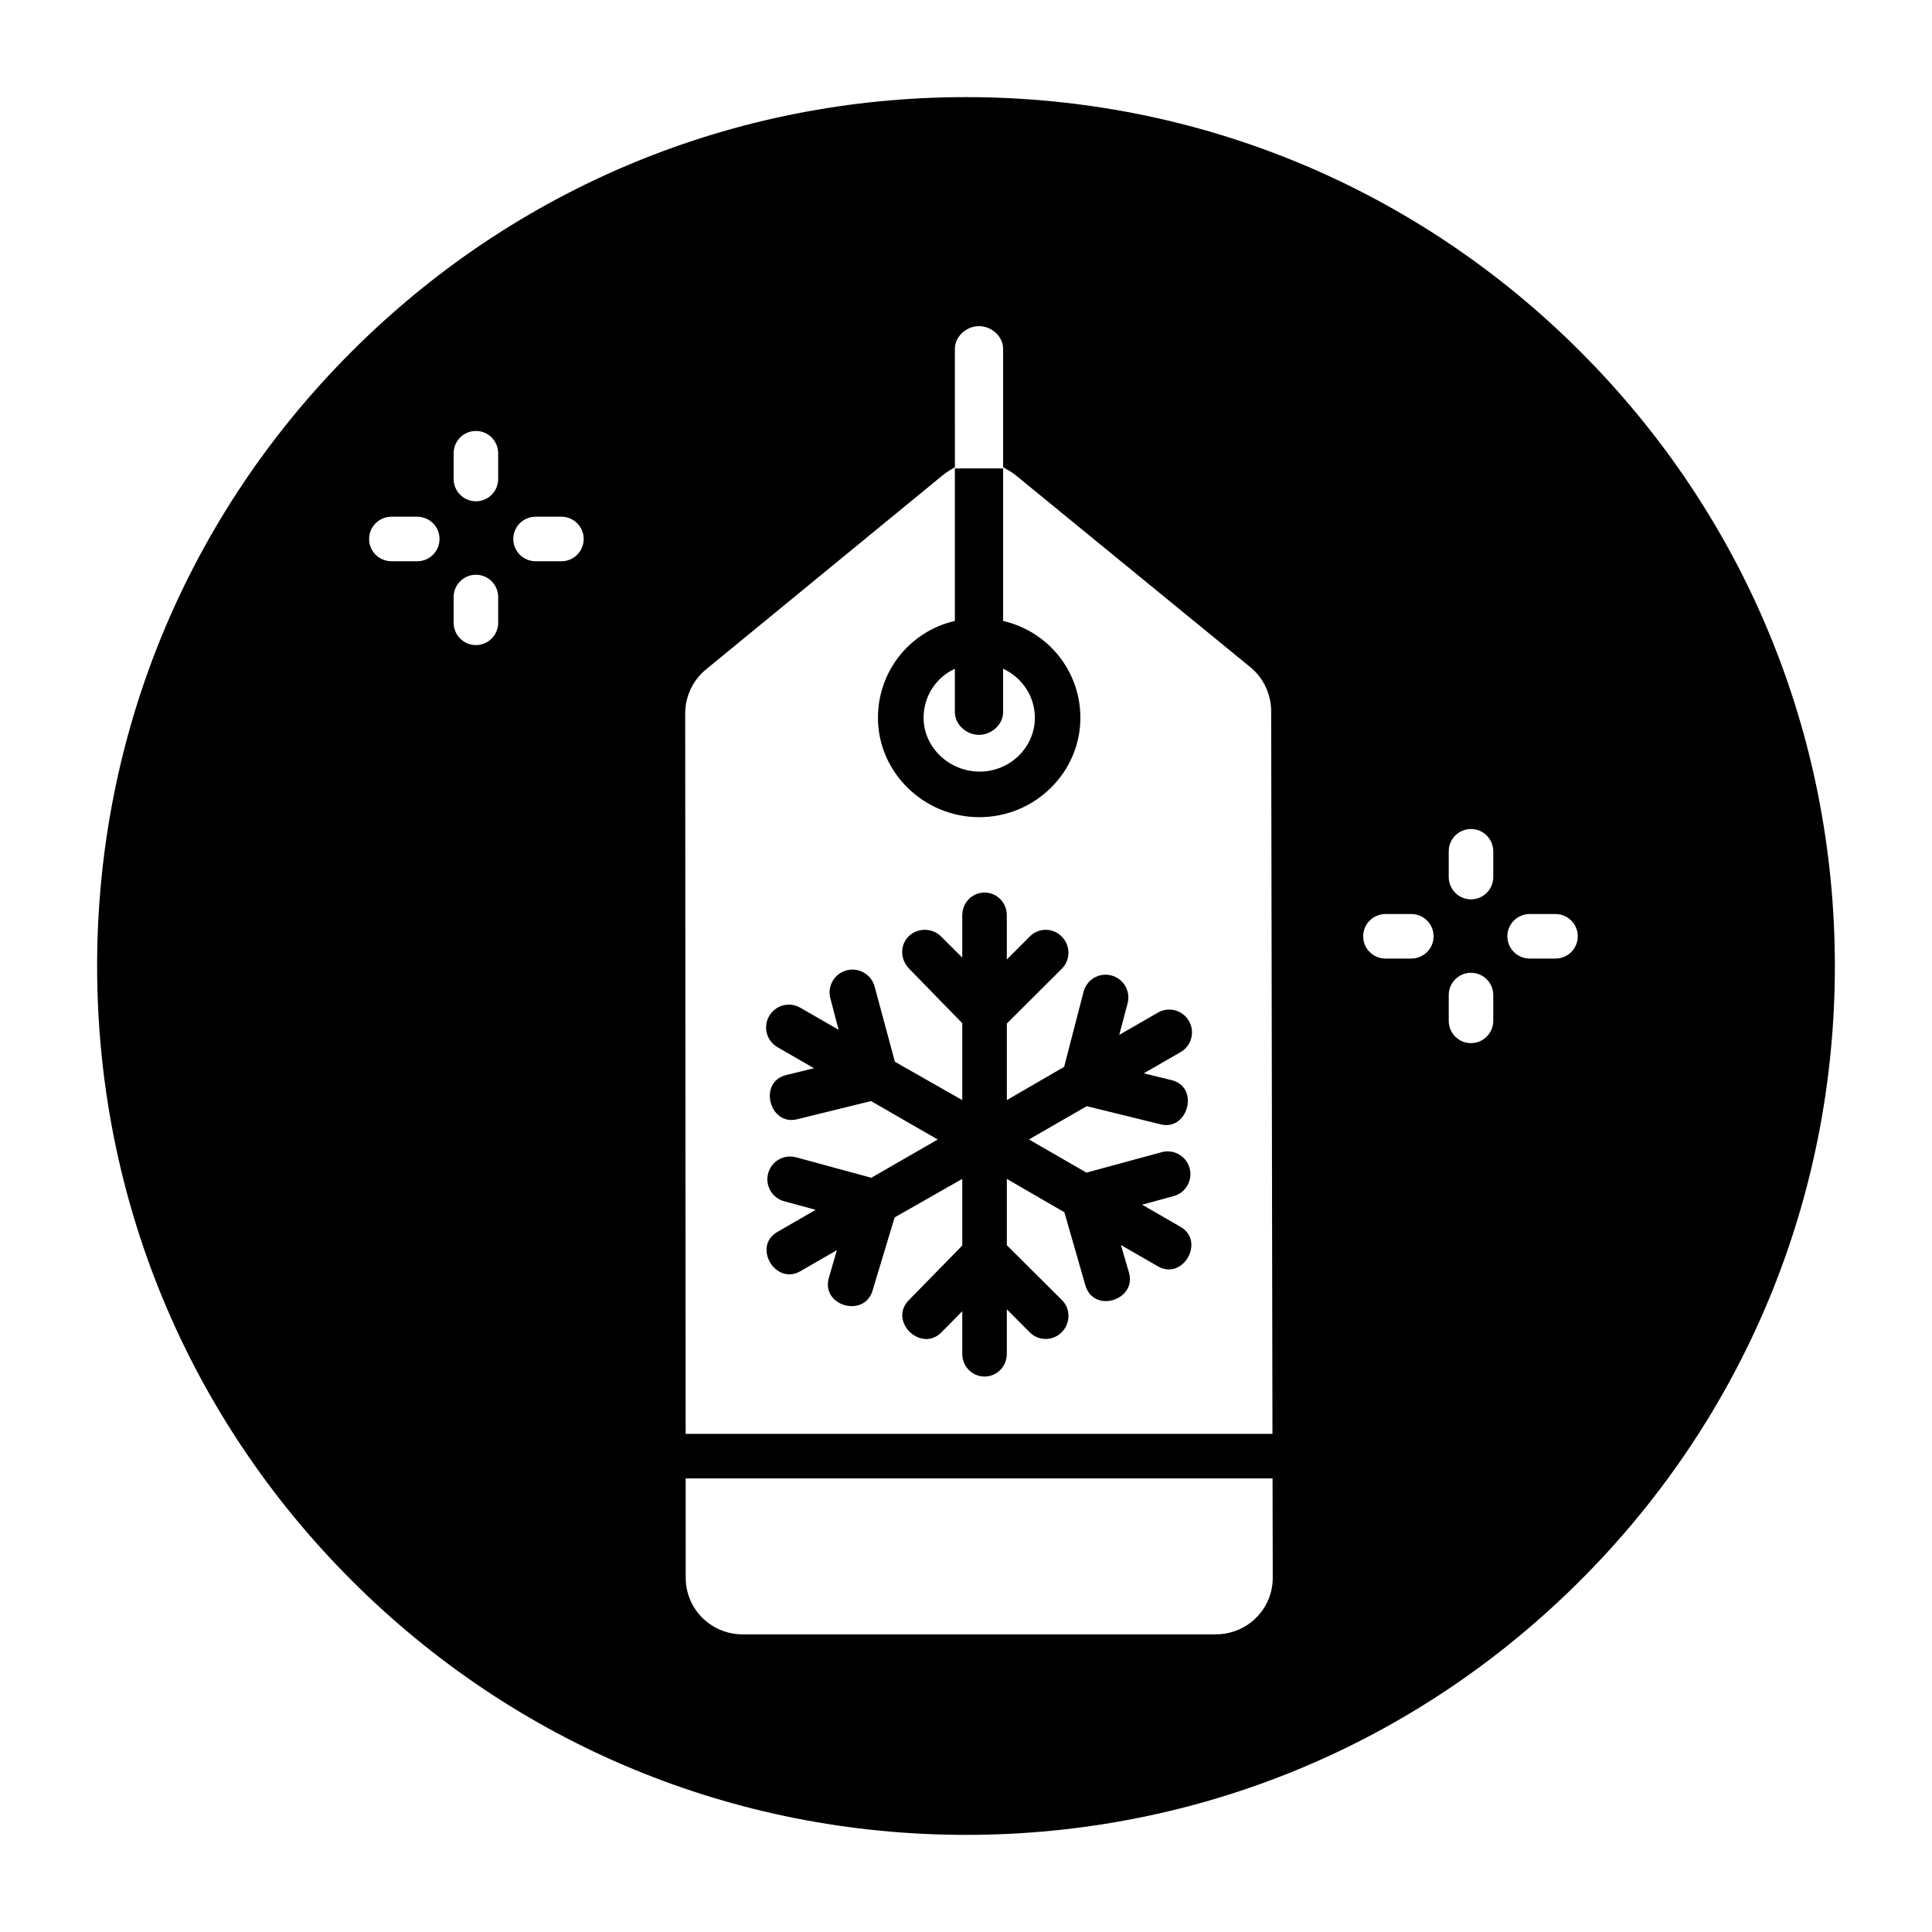 <?xml version="1.0" encoding="UTF-8"?>
<!-- Uploaded to: ICON Repo, www.iconrepo.com, Generator: ICON Repo Mixer Tools -->
<svg fill="#000000" width="800px" height="800px" version="1.1" viewBox="144 144 512 512" xmlns="http://www.w3.org/2000/svg">
 <g>
  <path d="m403.54 360.56c14.688 0 26.773-11.816 26.773-26.344 0-12.477-8.668-22.945-20.477-25.656l0.004-40.418h-12.793v40.414c-11.809 2.711-20.379 13.18-20.379 25.656 0 14.527 12.184 26.348 26.871 26.348zm-6.492-39.328v11.473c0 3.332 3.066 6.035 6.394 6.035s6.394-2.703 6.394-6.035v-11.473c4.922 2.25 8.418 7.215 8.418 12.98 0 7.871-6.609 14.273-14.648 14.273-8.039 0-14.844-6.402-14.844-14.273 0-5.762 3.363-10.727 8.285-12.98z"/>
  <path d="m562.82 237.18c-43.492-43.492-101.31-67.441-162.82-67.441s-119.33 23.949-162.82 67.441c-43.492 43.488-67.441 101.31-67.441 162.82s23.949 119.32 67.441 162.82c43.488 43.488 101.31 67.438 162.82 67.438s119.32-23.949 162.82-67.441c43.488-43.488 67.438-101.31 67.438-162.81s-23.949-119.33-67.438-162.82zm-308.27 55.559h-6.801c-3.277 0-5.93-2.629-5.93-5.902 0-3.277 2.656-5.902 5.93-5.902h6.801c3.277 0 5.93 2.629 5.93 5.902 0 3.273-2.656 5.902-5.93 5.902zm21.473 16.285c0 3.277-2.629 5.93-5.902 5.93-3.277 0-5.902-2.656-5.902-5.93v-6.781c0-3.277 2.629-5.93 5.902-5.93 3.277 0 5.902 2.656 5.902 5.93zm0-38.105c0 3.277-2.629 5.93-5.902 5.93-3.277 0-5.902-2.656-5.902-5.93v-6.781c0-3.277 2.629-5.93 5.902-5.93 3.277 0 5.902 2.656 5.902 5.93zm16.734 21.82h-6.801c-3.277 0-5.93-2.629-5.93-5.902 0-3.277 2.656-5.902 5.93-5.902h6.801c3.277 0 5.93 2.629 5.93 5.902 0.004 3.273-2.652 5.902-5.93 5.902zm32.828 40.359c-0.004-4.535 2.031-8.855 5.543-11.723l62.656-51.391c1.086-0.887 2.289-1.609 3.273-2.148l-0.004-31.371c0-3.332 3.066-6.035 6.394-6.035s6.394 2.703 6.394 6.035v31.371c0.984 0.539 2.281 1.246 3.371 2.137l62.156 50.848c3.5 2.859 5.496 7.191 5.508 11.711l0.34 191.45h-155.5-0.012zm140.63 244.02h-125.42c-8.324 0-15.07-6.668-15.074-14.996l-0.016-26.332h0.004 155.53l0.051 26.293c0.016 8.344-6.738 15.035-15.074 15.035zm51.77-179.09h-6.801c-3.277 0-5.93-2.629-5.93-5.902 0-3.277 2.656-5.902 5.93-5.902h6.801c3.277 0 5.93 2.629 5.93 5.902 0.004 3.273-2.652 5.902-5.93 5.902zm21.746 16.48c0 3.277-2.629 5.93-5.902 5.93-3.277 0-5.902-2.656-5.902-5.93v-6.781c0-3.277 2.629-5.93 5.902-5.93 3.277 0 5.902 2.656 5.902 5.93zm0-38.102c0 3.277-2.629 5.93-5.902 5.93-3.277 0-5.902-2.656-5.902-5.93v-6.781c0-3.277 2.629-5.93 5.902-5.93 3.277 0 5.902 2.656 5.902 5.93zm16.465 21.621h-6.801c-3.277 0-5.93-2.629-5.93-5.902 0-3.277 2.656-5.902 5.93-5.902h6.801c3.277 0 5.93 2.629 5.93 5.902 0 3.273-2.656 5.902-5.93 5.902z"/>
  <path d="m350.04 421.51 9.676 5.578-7.383 1.816c-7.477 1.84-4.434 13.516 2.883 11.719l19.617-4.828 17.672 10.184-17.598 10.141-19.938-5.422c-3.211-0.875-6.527 1.023-7.398 4.242-0.875 3.215 1.023 6.531 4.238 7.406l8.355 2.273-10.121 5.832c-6.742 3.887-0.512 14.223 6.019 10.457l9.719-5.602-2.117 7.305c-2.176 7.512 9.449 10.727 11.582 3.367l5.84-19.355 17.926-10.203v17.66l-14.215 14.531c-5.394 5.606 3.367 14.02 8.797 8.375l5.418-5.508v11.281c0 3.332 2.574 6.035 5.902 6.035s5.902-2.703 5.902-6.035v-11.785l6.086 6.121c2.367 2.344 6.137 2.32 8.477-0.047 2.344-2.371 2.394-6.191 0.027-8.535l-14.586-14.52v-17.574l15.25 8.844 5.562 19.355c2.195 7.566 13.668 3.926 11.555-3.367l-2.129-7.305 9.789 5.644c6.644 3.832 12.609-6.656 6.016-10.457l-10.195-5.875 8.355-2.273c3.215-0.875 5.109-4.191 4.238-7.406-0.871-3.215-4.188-5.117-7.398-4.242l-19.938 5.422-15.246-8.785 15.32-8.828 19.617 4.828c7.234 1.781 10.352-9.883 2.883-11.719l-7.383-1.816 9.754-5.621c2.887-1.66 3.879-5.352 2.215-8.242-1.66-2.887-5.348-3.883-8.234-2.219l-10.238 5.898 2.211-8.371c0.852-3.223-1.07-6.523-4.289-7.375-3.223-0.855-6.519 1.07-7.371 4.293l-5.16 19.93-15.184 8.809v-20.289l14.562-14.512c2.367-2.344 2.34-6.164-0.004-8.535-2.34-2.371-6.086-2.391-8.453-0.047l-6.109 6.121v-11.699c0-3.332-2.574-6.035-5.902-6.035s-5.902 2.703-5.902 6.035v11.191l-5.527-5.508c-2.309-2.398-6.242-2.473-8.637-0.16-2.398 2.312-2.301 6.133 0.012 8.535l14.152 14.527v20.375l-17.855-10.16-5.371-19.93c-0.852-3.223-4.203-5.144-7.426-4.293-3.219 0.852-5.168 4.152-4.316 7.375l2.195 8.371-10.168-5.856c-2.887-1.664-6.578-0.668-8.238 2.219-1.664 2.891-0.676 6.582 2.207 8.242z"/>
 </g>
</svg>